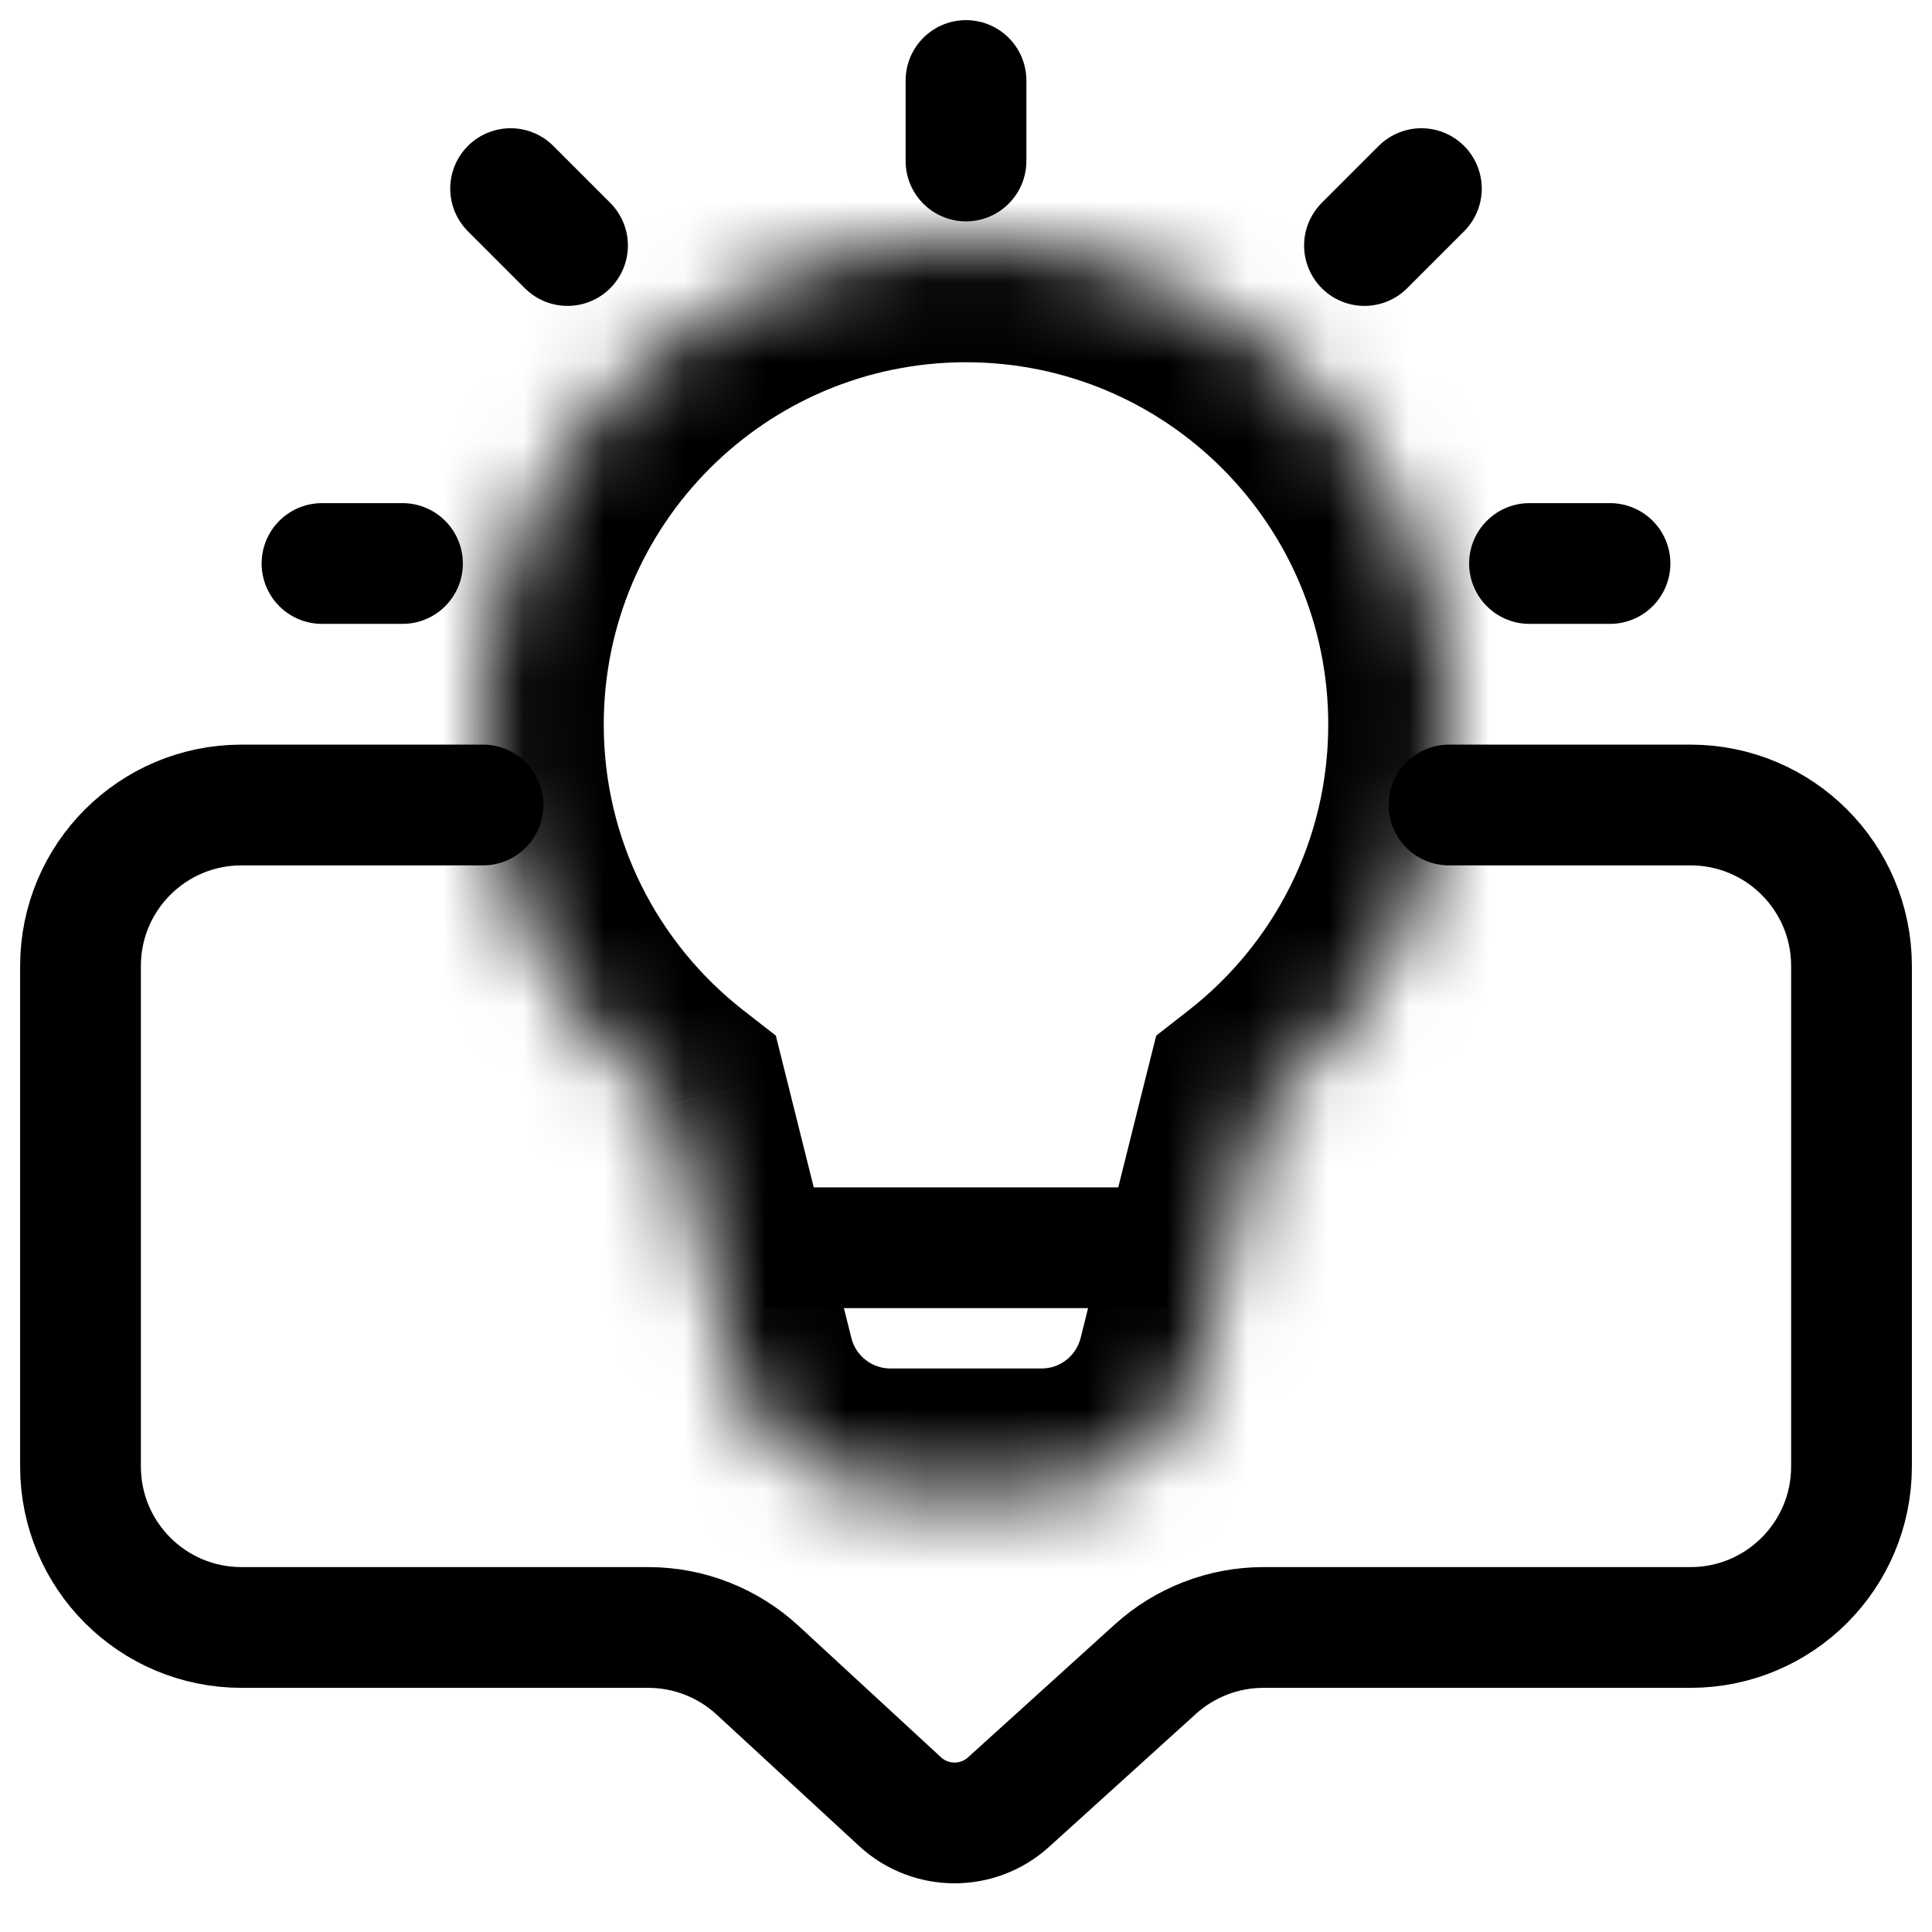 <svg width="24" height="24" viewBox="0 0 24 24" fill="none" xmlns="http://www.w3.org/2000/svg">
<path d="M6 10H3C1.895 10 1 10.895 1 12V18.217C1 19.322 1.895 20.217 3 20.217H8.054C8.556 20.217 9.041 20.407 9.41 20.747L11.18 22.38C11.56 22.731 12.146 22.734 12.529 22.386L14.352 20.735C14.72 20.402 15.199 20.217 15.695 20.217H21C22.105 20.217 23 19.322 23 18.217V12C23 10.895 22.105 10 21 10H18" stroke="black" stroke-width="1.5" stroke-linecap="round"/>
<mask id="path-2-inside-1_5303_13852" fill="white">
<path fill-rule="evenodd" clip-rule="evenodd" d="M15.693 13.729C17.097 12.631 18 10.921 18 9C18 5.686 15.314 3 12 3C8.686 3 6 5.686 6 9C6 10.921 6.903 12.631 8.307 13.729L9.121 16.985C9.344 17.875 10.144 18.5 11.062 18.5H12.938C13.856 18.5 14.656 17.875 14.879 16.985L15.693 13.729Z"/>
</mask>
<path d="M15.693 13.729L14.769 12.548L14.363 12.865L14.237 13.366L15.693 13.729ZM8.307 13.729L9.763 13.366L9.638 12.865L9.231 12.548L8.307 13.729ZM14.879 16.985L13.424 16.621L13.424 16.621L14.879 16.985ZM16.5 9C16.5 10.44 15.825 11.722 14.769 12.548L16.617 14.911C18.369 13.541 19.5 11.402 19.5 9H16.5ZM12 4.5C14.485 4.5 16.5 6.515 16.5 9H19.5C19.5 4.858 16.142 1.5 12 1.5V4.5ZM7.5 9C7.5 6.515 9.515 4.5 12 4.5V1.5C7.858 1.5 4.5 4.858 4.5 9H7.5ZM9.231 12.548C8.175 11.722 7.5 10.44 7.5 9H4.5C4.5 11.402 5.631 13.541 7.383 14.911L9.231 12.548ZM10.576 16.621L9.763 13.366L6.852 14.093L7.666 17.349L10.576 16.621ZM11.062 17C10.832 17 10.632 16.844 10.576 16.621L7.666 17.349C8.056 18.907 9.456 20 11.062 20V17ZM12.938 17H11.062V20H12.938V17ZM13.424 16.621C13.368 16.844 13.168 17 12.938 17V20C14.544 20 15.944 18.907 16.334 17.349L13.424 16.621ZM14.237 13.366L13.424 16.621L16.334 17.349L17.148 14.093L14.237 13.366Z" fill="black" mask="url(#path-2-inside-1_5303_13852)"/>
<path d="M9.5 15.5H14.5" stroke="black" stroke-width="1.5"/>
<path d="M12 1V2" stroke="black" stroke-width="1.5" stroke-linecap="round"/>
<path d="M20 7L19 7" stroke="black" stroke-width="1.5" stroke-linecap="round"/>
<path d="M17.657 2.343L16.95 3.05" stroke="black" stroke-width="1.5" stroke-linecap="round"/>
<path d="M6.343 2.343L7.05 3.05" stroke="black" stroke-width="1.5" stroke-linecap="round"/>
<path d="M5 7L4 7" stroke="black" stroke-width="1.5" stroke-linecap="round"/>
</svg>
